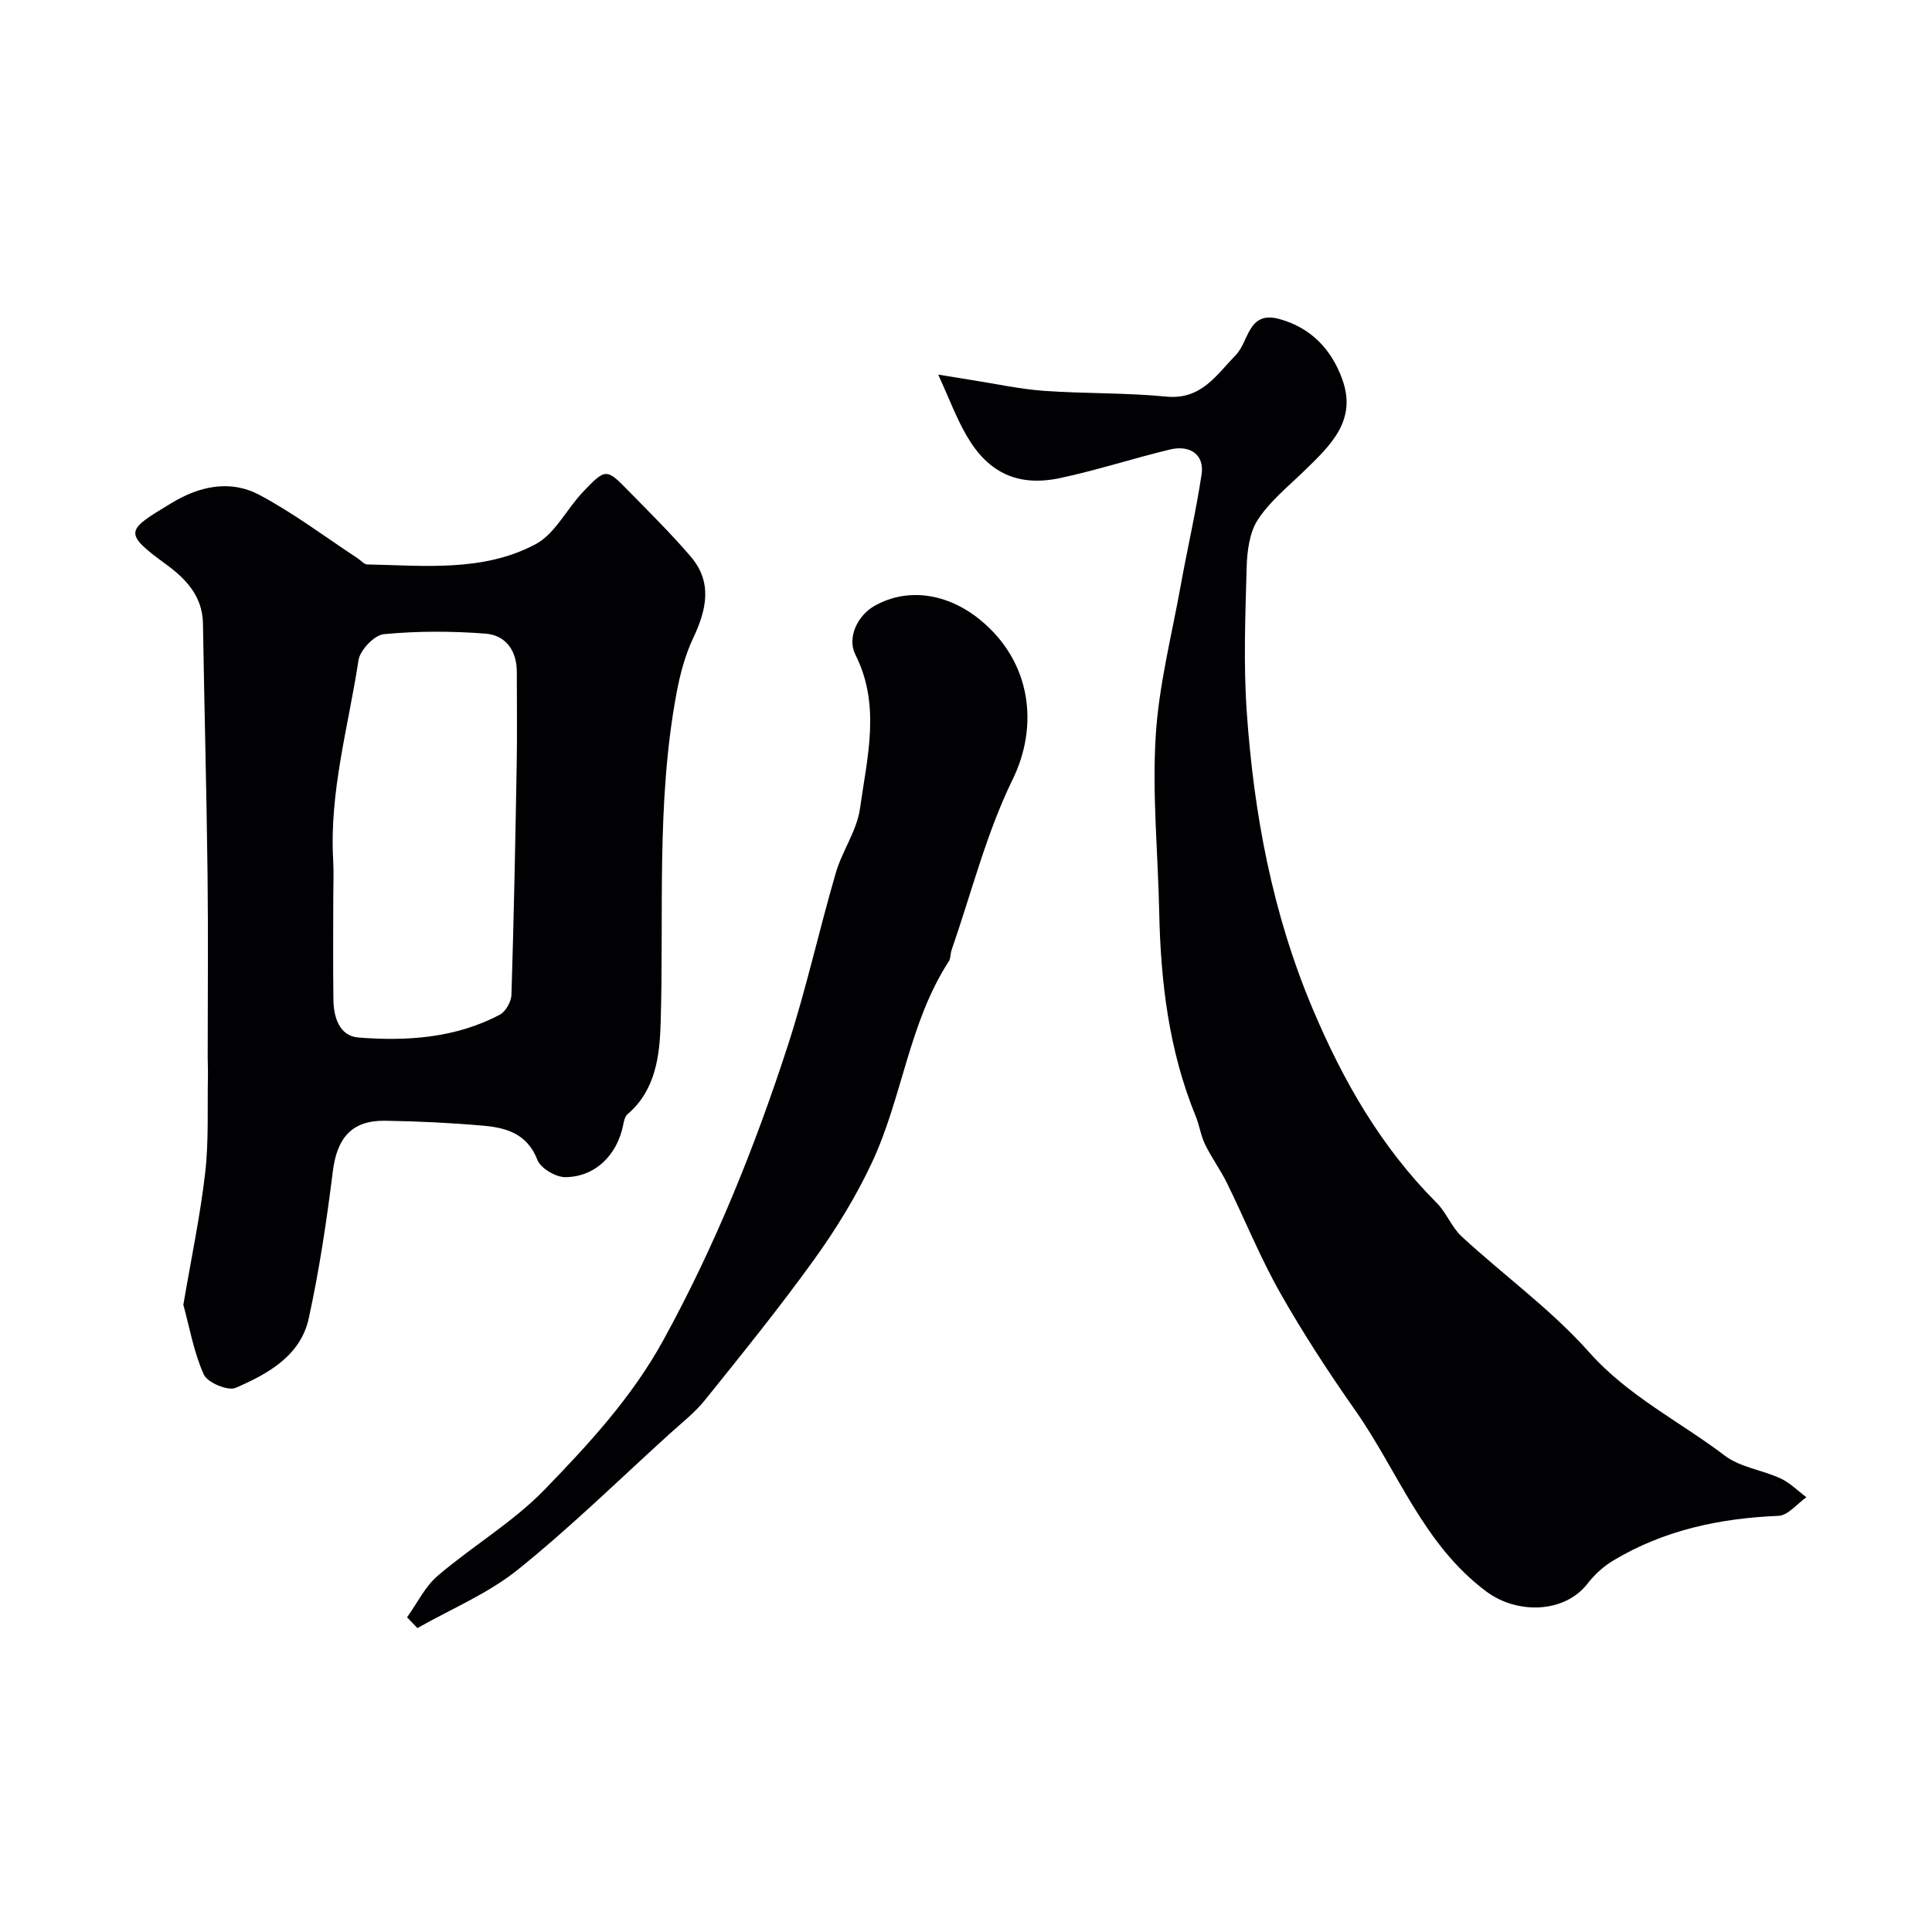 <svg enable-background="new 0 0 400 400" viewBox="0 0 400 400" xmlns="http://www.w3.org/2000/svg"><g fill="#010103"><path d="m37.96 270.14c1.63-9.62 3.5-18.42 4.52-27.31.76-6.61.43-13.34.57-20.01.03-1.33-.05-2.66-.05-4 0-12.66.12-25.32-.03-37.97-.21-17.26-.67-34.51-.95-51.77-.09-5.7-3.63-9.32-7.69-12.28-9.1-6.62-8.05-7.04 1.11-12.61 5.85-3.56 12.22-4.93 18.25-1.73 7.1 3.76 13.58 8.68 20.32 13.1.68.44 1.34 1.29 2.02 1.3 11.83.24 24.01 1.59 34.86-4.19 4.03-2.15 6.42-7.26 9.8-10.81 4.72-4.96 4.86-4.92 9.5-.16 4.34 4.43 8.76 8.8 12.79 13.5 4.58 5.34 3.32 11.01.54 16.9-1.69 3.57-2.73 7.54-3.46 11.45-4.22 22.62-2.58 45.51-3.28 68.31-.2 6.61-1 13.86-6.87 18.84-.53.45-.73 1.41-.88 2.18-1.24 6.23-5.73 10.75-11.94 10.84-2 .03-5.15-1.83-5.83-3.58-2.11-5.43-6.44-6.66-11.22-7.08-6.74-.59-13.52-.92-20.28-1.02-6.93-.11-9.99 3.53-10.86 10.53-1.26 10.17-2.79 20.34-4.97 30.35-1.7 7.82-8.48 11.52-15.14 14.42-1.6.69-5.85-1.09-6.59-2.75-2.09-4.64-2.97-9.82-4.24-14.45zm31.04-84.14c0 7-.07 13.99.03 20.99.05 3.65 1.24 7.51 5.19 7.82 10.05.78 20.09.12 29.26-4.73 1.22-.65 2.37-2.69 2.41-4.12.5-15.95.81-31.91 1.09-47.87.11-6.33.02-12.66.02-18.99 0-4.45-2.33-7.6-6.52-7.92-6.98-.53-14.06-.55-21.02.12-1.97.19-4.92 3.3-5.24 5.4-2.09 13.72-6.04 27.23-5.24 41.32.15 2.64.02 5.31.02 7.98z"/><path d="m194.25 77.56c3.28.53 5.18.85 7.09 1.15 4.94.77 9.85 1.86 14.82 2.21 8.42.6 16.9.37 25.29 1.19 7.26.71 10.36-4.45 14.41-8.6 2.72-2.79 2.52-9.19 8.9-7.49 6.64 1.77 10.93 6.32 13.17 12.58 3.07 8.55-2.59 13.72-7.94 18.93-3.33 3.24-7.08 6.25-9.57 10.07-1.74 2.67-2.22 6.5-2.31 9.84-.28 9.99-.68 20.04.02 29.99 1.47 21.08 5.29 41.61 13.61 61.35 6.33 15.02 14.16 28.68 25.68 40.23 2.05 2.05 3.13 5.09 5.25 7.04 8.72 8.03 18.49 15.08 26.32 23.89 8.1 9.12 18.74 14.32 28.1 21.43 3.2 2.43 7.77 2.97 11.55 4.72 1.97.91 3.58 2.58 5.36 3.9-1.93 1.34-3.81 3.77-5.78 3.85-12.15.5-23.69 2.94-34.19 9.24-2.01 1.2-3.88 2.89-5.31 4.75-4.83 6.25-14.66 6.39-20.97 1.69-13.09-9.74-18.29-24.88-27.14-37.49-5.52-7.87-10.8-15.95-15.53-24.3-4.15-7.32-7.32-15.19-11.04-22.77-1.35-2.75-3.19-5.25-4.53-8-.9-1.84-1.18-3.97-1.96-5.88-5.55-13.56-7.25-27.79-7.55-42.3-.25-12.1-1.46-24.25-.73-36.29.63-10.52 3.32-20.92 5.2-31.35 1.38-7.67 3.16-15.27 4.31-22.97.59-3.97-2.32-6.13-6.58-5.1-7.58 1.83-15.02 4.26-22.63 5.89-8.75 1.88-14.94-.99-19.42-8.72-2.13-3.64-3.59-7.63-5.9-12.68z"/><path d="m84.28 334.84c2.09-2.9 3.71-6.35 6.35-8.6 7.21-6.16 15.59-11.09 22.12-17.83 9.13-9.42 18.07-19.1 24.55-30.88 10.73-19.52 18.98-40.03 25.83-61.12 3.81-11.74 6.46-23.85 9.92-35.71 1.32-4.54 4.36-8.72 5-13.29 1.47-10.59 4.36-21.33-.95-31.87-1.77-3.52.44-8.13 4.01-10.13 6.89-3.86 15.12-2.53 21.78 2.89 10.76 8.77 12.15 22.08 6.77 33.07-5.46 11.16-8.53 23.49-12.64 35.31-.26.76-.17 1.71-.58 2.35-8.29 12.78-9.61 28.22-15.93 41.7-3.29 7.02-7.42 13.75-11.95 20.04-7.17 9.96-14.9 19.51-22.59 29.08-2.12 2.64-4.88 4.78-7.41 7.08-10.39 9.42-20.43 19.28-31.35 28.05-6.18 4.97-13.81 8.13-20.79 12.1-.72-.74-1.43-1.49-2.14-2.24z"/></g></svg>
